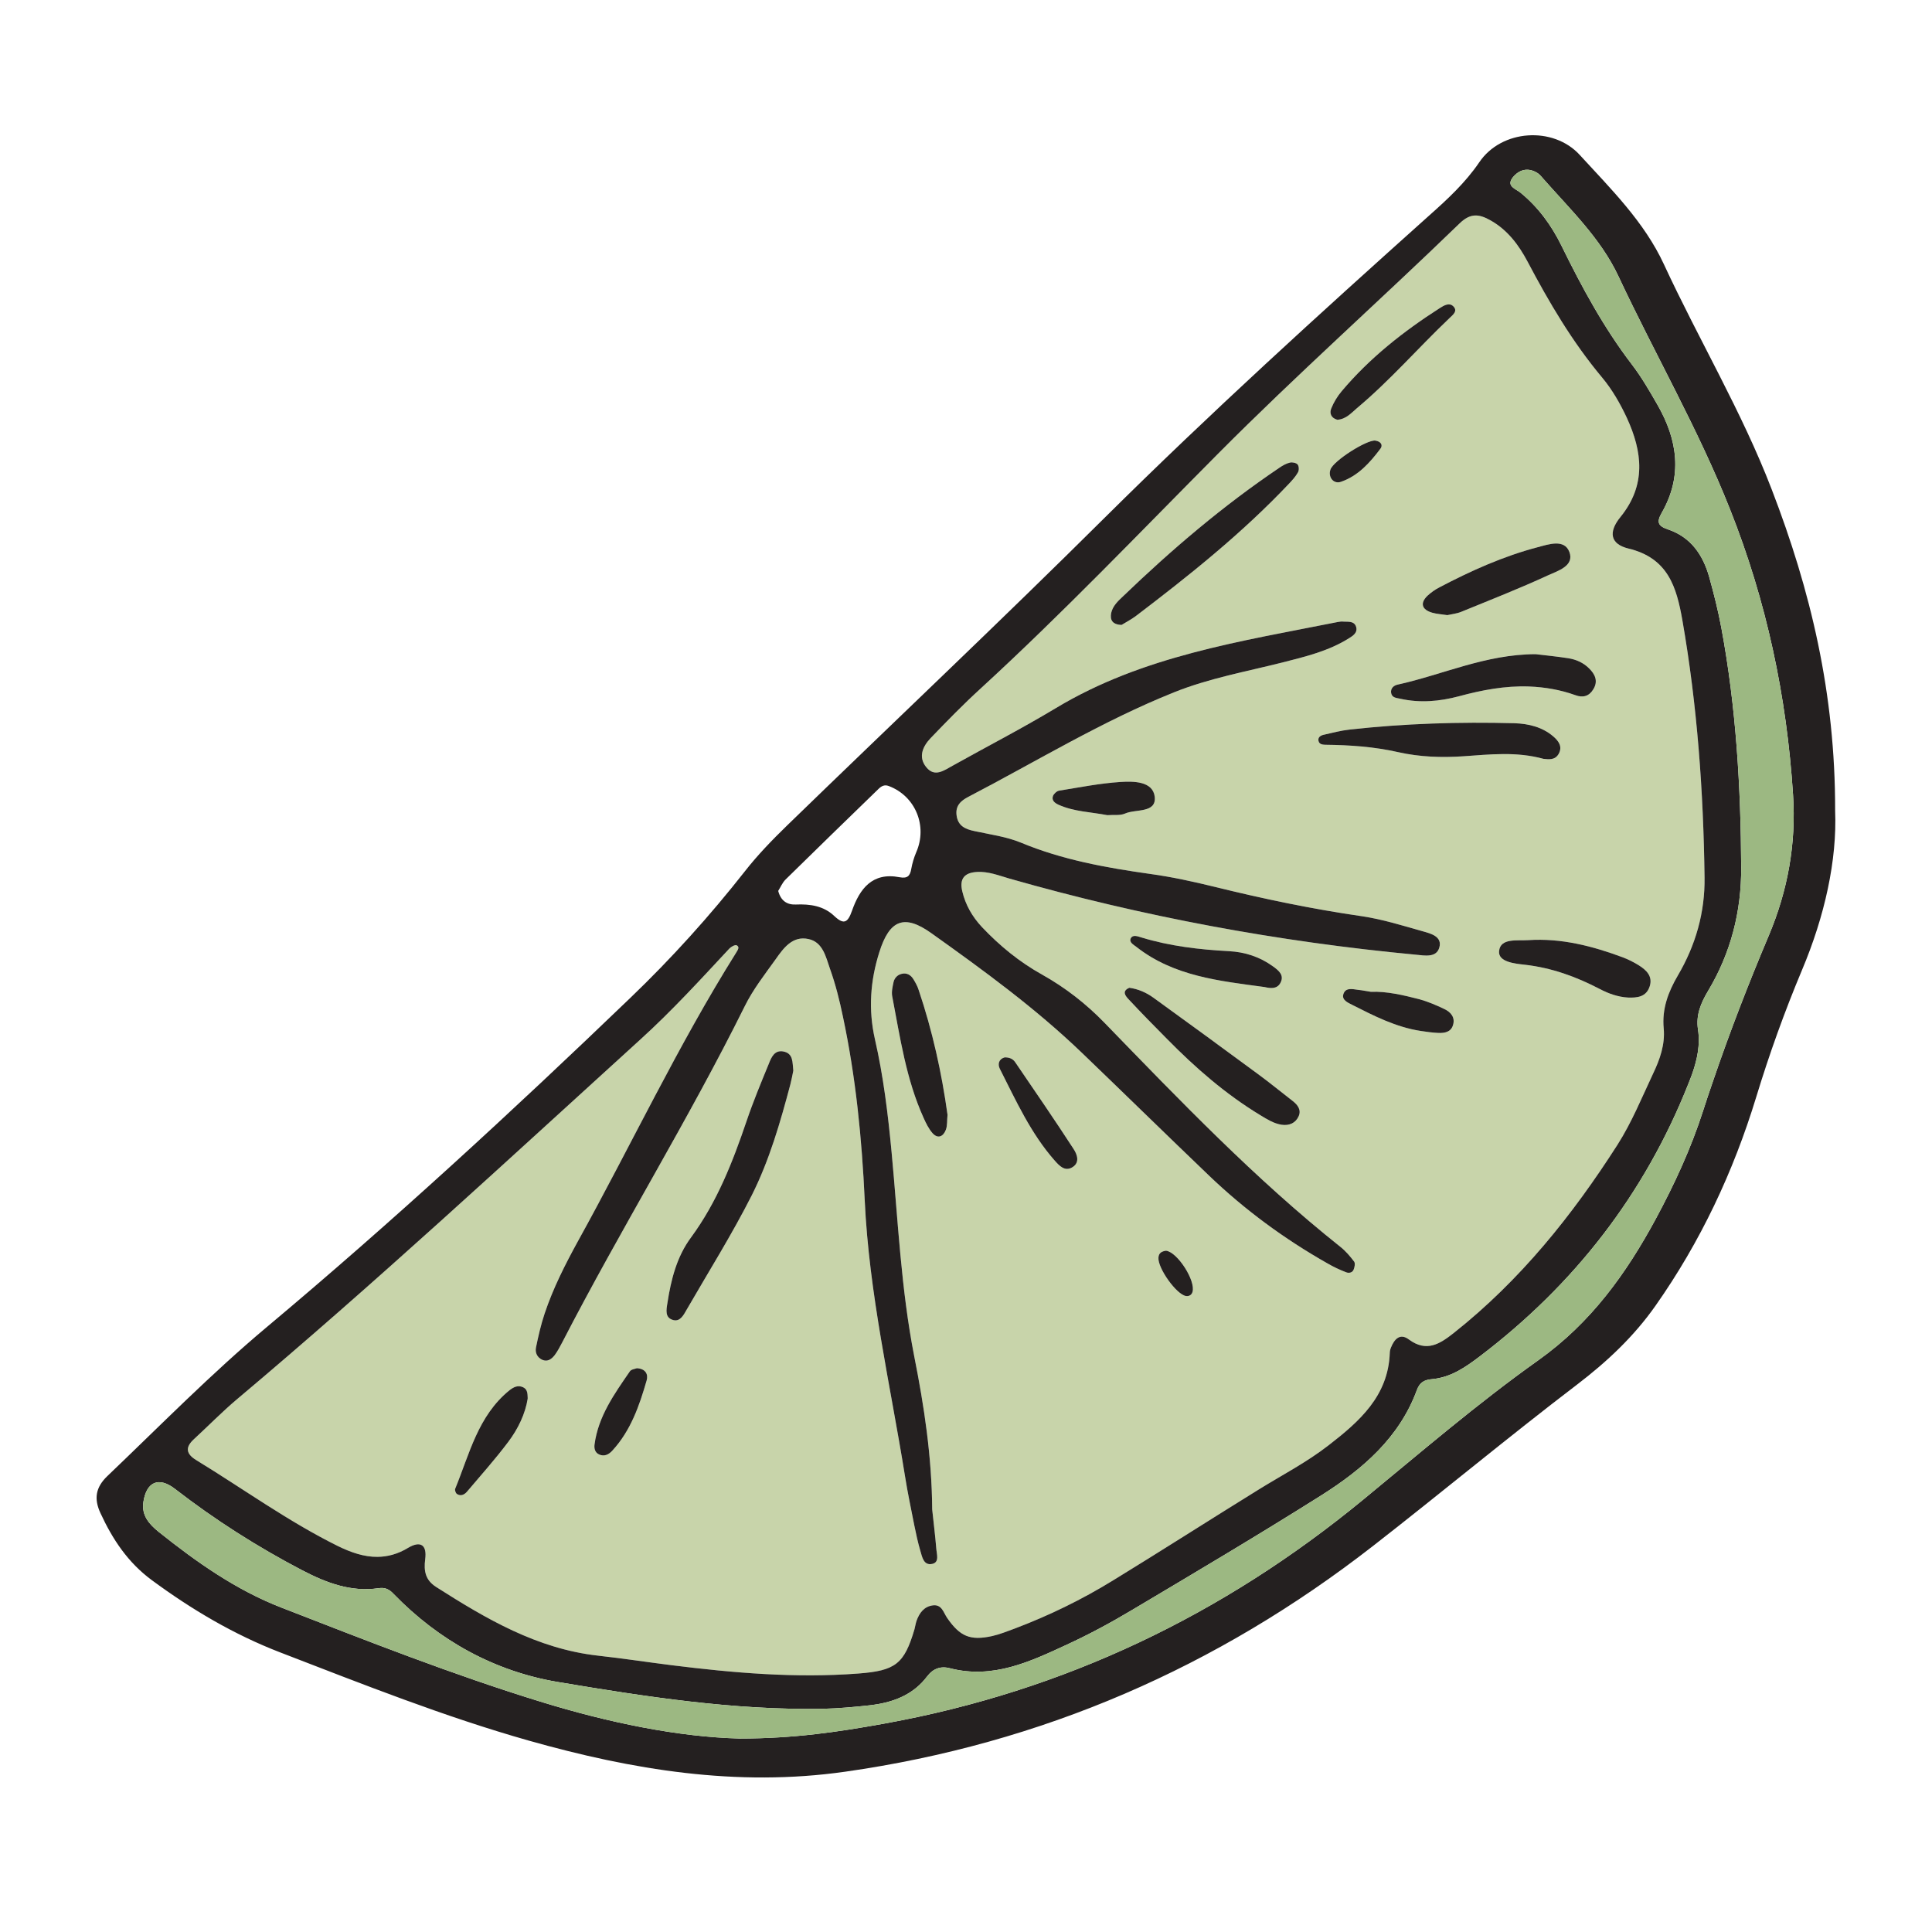 <?xml version="1.0" encoding="UTF-8"?>
<svg xmlns="http://www.w3.org/2000/svg" width="100" height="100" viewBox="0 0 100 100" fill="none">
  <path d="M77.592 49.232C77.541 49.79 78.4 49.878 78.931 49.935C80.322 50.094 81.59 50.556 82.814 51.196C83.262 51.431 83.743 51.602 84.262 51.633C84.742 51.652 85.203 51.602 85.383 51.069C85.562 50.537 85.223 50.214 84.819 49.961C84.563 49.802 84.287 49.663 84.005 49.555C82.423 48.966 80.808 48.548 79.098 48.662C78.528 48.7 77.656 48.541 77.592 49.232ZM74.914 31.839C75.139 31.788 75.401 31.763 75.632 31.668C77.138 31.053 78.656 30.458 80.136 29.774C80.635 29.545 81.5 29.292 81.231 28.57C80.969 27.879 80.149 28.177 79.591 28.323C77.81 28.791 76.132 29.546 74.504 30.401C74.28 30.515 74.069 30.667 73.883 30.838C73.492 31.218 73.588 31.554 74.126 31.712C74.37 31.782 74.632 31.795 74.914 31.839ZM72.48 36.167C73.505 36.395 74.504 36.306 75.51 36.04C76.702 35.717 77.9 35.489 79.143 35.533C79.969 35.565 80.77 35.704 81.545 35.983C81.936 36.129 82.256 36.034 82.468 35.679C82.731 35.261 82.564 34.9 82.25 34.595C81.955 34.298 81.577 34.133 81.167 34.069C80.559 33.974 79.95 33.917 79.482 33.86C76.881 33.86 74.671 34.925 72.333 35.438C72.153 35.476 71.961 35.622 72.006 35.875C72.057 36.129 72.294 36.122 72.48 36.167ZM70.955 51.336C70.699 51.298 70.5 51.253 70.295 51.234C70.001 51.196 69.629 51.095 69.526 51.481C69.456 51.76 69.757 51.893 69.981 52.007C71.122 52.584 72.256 53.167 73.543 53.363C73.844 53.407 74.152 53.452 74.453 53.465C74.773 53.477 75.094 53.42 75.203 53.072C75.337 52.666 75.094 52.381 74.748 52.223C74.338 52.026 73.909 51.843 73.473 51.722C72.634 51.507 71.782 51.304 70.955 51.336ZM71.179 22.804C70.731 22.766 69.027 23.843 68.867 24.299C68.726 24.686 69.02 25.072 69.405 24.939C70.295 24.635 70.904 23.951 71.448 23.228C71.589 23.044 71.487 22.848 71.179 22.804ZM69.219 21.727C69.661 21.701 69.936 21.384 70.238 21.125C71.948 19.693 73.409 18.001 75.023 16.468C75.183 16.309 75.478 16.106 75.222 15.853C75.017 15.65 74.748 15.802 74.53 15.942C72.64 17.152 70.897 18.527 69.45 20.244C69.225 20.51 69.033 20.82 68.905 21.144C68.802 21.391 68.899 21.638 69.219 21.727ZM68.591 38.549C69.872 38.562 71.141 38.651 72.39 38.936C73.499 39.183 74.62 39.221 75.741 39.145C77.118 39.05 78.489 38.891 79.892 39.278C80.161 39.303 80.475 39.354 80.668 39.037C80.898 38.644 80.668 38.346 80.392 38.112C79.828 37.63 79.117 37.459 78.4 37.434C75.542 37.358 72.685 37.447 69.847 37.764C69.392 37.814 68.944 37.935 68.495 38.036C68.348 38.074 68.207 38.163 68.245 38.346C68.284 38.524 68.444 38.543 68.591 38.549ZM61.384 67.081C61.55 67.106 61.678 67.024 61.723 66.872C61.903 66.295 60.942 64.8 60.352 64.737C60.141 64.768 59.974 64.844 59.961 65.098C59.923 65.643 60.89 66.999 61.384 67.081ZM59.077 48.522C58.885 48.465 58.642 48.364 58.533 48.56C58.424 48.776 58.674 48.896 58.827 49.017C60.769 50.537 63.12 50.772 65.452 51.089C65.753 51.158 66.086 51.203 66.266 50.892C66.502 50.474 66.176 50.227 65.888 50.018C65.215 49.53 64.446 49.276 63.607 49.232C62.069 49.15 60.551 48.972 59.077 48.522ZM66.221 24.21C63.306 26.175 60.647 28.443 58.116 30.876C57.86 31.117 57.591 31.37 57.514 31.731C57.45 32.074 57.559 32.327 58.052 32.346C58.257 32.219 58.526 32.08 58.77 31.902C61.563 29.78 64.299 27.594 66.714 25.04C66.887 24.857 67.06 24.667 67.182 24.451C67.246 24.343 67.239 24.128 67.162 24.039C67.092 23.957 66.887 23.913 66.765 23.944C66.573 23.989 66.387 24.096 66.221 24.21ZM58.405 51.709C59.058 52.413 59.731 53.097 60.41 53.781C61.871 55.264 63.434 56.633 65.234 57.722C65.58 57.932 65.926 58.153 66.336 58.217C66.727 58.274 67.06 58.134 67.22 57.773C67.361 57.45 67.175 57.197 66.919 56.994C66.317 56.531 65.727 56.043 65.112 55.593C63.319 54.269 61.512 52.951 59.699 51.64C59.334 51.374 58.911 51.19 58.456 51.127C58.046 51.298 58.257 51.551 58.405 51.709ZM57.316 42.193C57.629 42.167 57.969 42.224 58.232 42.11C58.783 41.863 59.859 42.104 59.769 41.242C59.673 40.431 58.674 40.431 57.988 40.475C56.925 40.545 55.874 40.754 54.817 40.925C54.702 40.944 54.548 41.084 54.503 41.198C54.42 41.426 54.593 41.565 54.791 41.654C55.592 42.015 56.47 42.028 57.316 42.193ZM51.748 55.315C52.587 56.968 53.35 58.667 54.599 60.08C54.83 60.339 55.118 60.656 55.509 60.415C55.912 60.168 55.746 59.744 55.573 59.478C54.586 57.957 53.561 56.468 52.543 54.973C52.427 54.808 52.241 54.719 51.992 54.732C51.697 54.821 51.633 55.08 51.748 55.315ZM46.181 51.57C46.591 53.705 46.898 55.86 47.808 57.868C47.93 58.141 48.071 58.426 48.263 58.648C48.551 58.971 48.827 58.819 48.955 58.483C49.044 58.255 49.013 57.989 49.044 57.703C48.743 55.524 48.263 53.357 47.552 51.247C47.494 51.057 47.392 50.873 47.289 50.702C47.148 50.461 46.93 50.334 46.655 50.41C46.45 50.461 46.296 50.626 46.251 50.829C46.2 51.069 46.136 51.336 46.181 51.57ZM41.062 55.416C41.011 54.992 41.075 54.516 40.53 54.421C40.082 54.345 39.922 54.738 39.793 55.061C39.39 56.043 38.98 57.026 38.64 58.033C37.923 60.149 37.115 62.215 35.77 64.046C35.027 65.047 34.732 66.232 34.546 67.442C34.489 67.797 34.399 68.215 34.86 68.329C35.206 68.412 35.386 68.063 35.533 67.803C36.673 65.826 37.891 63.888 38.916 61.86C39.825 60.048 40.389 58.09 40.908 56.132C40.972 55.885 41.017 55.638 41.062 55.416ZM31.003 75.28C31.279 75.407 31.51 75.286 31.689 75.09C32.644 74.057 33.092 72.765 33.47 71.453C33.56 71.142 33.425 70.845 32.964 70.819C32.861 70.857 32.669 70.876 32.599 70.984C31.798 72.15 30.965 73.309 30.773 74.767C30.747 74.97 30.792 75.179 31.003 75.28ZM23.649 77.327C23.847 77.46 24.04 77.365 24.174 77.206C24.892 76.357 25.635 75.527 26.301 74.64C26.82 73.956 27.192 73.17 27.313 72.397C27.313 72.34 27.313 72.289 27.307 72.245C27.307 72.213 27.307 72.182 27.3 72.156C27.3 72.125 27.294 72.099 27.288 72.074C27.275 72.03 27.262 71.985 27.243 71.954C27.204 71.884 27.147 71.84 27.07 71.802C26.807 71.681 26.583 71.795 26.372 71.96C24.738 73.284 24.302 75.255 23.559 77.061C23.533 77.13 23.585 77.282 23.649 77.327ZM21.125 80.115C20.586 80.444 20.055 80.577 19.542 80.584C18.844 80.59 18.165 80.355 17.479 80.019C14.91 78.746 12.591 77.061 10.15 75.572C9.638 75.255 9.573 74.919 10.035 74.494C10.784 73.804 11.495 73.075 12.277 72.416C19.42 66.409 26.256 60.067 33.156 53.794C34.783 52.318 36.257 50.702 37.75 49.099C37.839 49.004 38.044 48.89 38.128 48.928C38.307 49.017 38.179 49.181 38.108 49.302C35.078 54.13 32.663 59.281 29.908 64.255C29.248 65.459 28.627 66.682 28.191 67.987C27.999 68.557 27.864 69.153 27.743 69.749C27.691 70.002 27.794 70.255 28.063 70.382C28.351 70.509 28.556 70.338 28.716 70.135C28.864 69.932 28.985 69.704 29.101 69.483C32.125 63.615 35.616 57.995 38.55 52.077C38.973 51.222 39.576 50.449 40.139 49.663C40.549 49.08 41.017 48.421 41.85 48.605C42.593 48.763 42.747 49.536 42.958 50.138C43.247 50.943 43.458 51.785 43.631 52.628C44.297 55.758 44.611 58.939 44.758 62.126C44.983 66.961 46.078 71.649 46.841 76.395C46.975 77.244 47.155 78.087 47.321 78.936C47.411 79.38 47.507 79.829 47.635 80.267C47.731 80.584 47.802 81.052 48.263 80.945C48.635 80.856 48.481 80.438 48.462 80.153C48.404 79.449 48.314 78.746 48.25 78.125C48.231 75.394 47.834 72.79 47.321 70.205C46.636 66.713 46.482 63.165 46.149 59.642C45.963 57.672 45.726 55.708 45.284 53.781C44.938 52.254 45.047 50.753 45.514 49.283C46.04 47.61 46.802 47.3 48.205 48.301C50.909 50.227 53.587 52.178 55.983 54.478C58.187 56.595 60.371 58.736 62.582 60.853C64.427 62.62 66.477 64.128 68.713 65.396C69.02 65.573 69.341 65.725 69.674 65.852C69.808 65.909 70.001 65.883 70.065 65.712C70.116 65.586 70.154 65.389 70.09 65.301C69.879 65.022 69.642 64.743 69.366 64.528C64.965 61.024 61.089 56.981 57.187 52.958C56.226 51.963 55.144 51.12 53.933 50.442C52.76 49.79 51.742 48.953 50.826 47.984C50.326 47.452 49.974 46.837 49.807 46.134C49.653 45.494 49.909 45.164 50.582 45.133C51.152 45.101 51.684 45.31 52.222 45.468C59.122 47.439 66.144 48.744 73.293 49.416C73.748 49.46 74.344 49.581 74.498 49.048C74.665 48.472 74.056 48.32 73.627 48.199C72.595 47.908 71.564 47.585 70.507 47.426C67.918 47.052 65.369 46.52 62.832 45.893C61.742 45.627 60.641 45.386 59.526 45.234C57.239 44.911 54.983 44.505 52.837 43.612C52.094 43.308 51.261 43.194 50.46 43.023C49.967 42.921 49.583 42.756 49.512 42.199C49.448 41.711 49.724 41.451 50.114 41.248C53.645 39.411 57.046 37.326 60.762 35.837C62.575 35.109 64.491 34.767 66.374 34.291C67.566 33.987 68.764 33.702 69.821 33.037C70.026 32.91 70.282 32.752 70.193 32.447C70.097 32.137 69.796 32.188 69.552 32.175C69.45 32.162 69.341 32.175 69.245 32.194C64.235 33.195 59.148 33.943 54.657 36.648C52.908 37.7 51.088 38.638 49.307 39.633C48.859 39.88 48.378 40.247 47.943 39.709C47.513 39.183 47.763 38.632 48.167 38.207C49.013 37.326 49.871 36.446 50.774 35.622C55.022 31.725 58.994 27.562 63.049 23.482C67.111 19.395 71.416 15.568 75.549 11.563C76.112 11.018 76.555 11.069 77.157 11.411C78.041 11.912 78.611 12.685 79.066 13.54C80.181 15.656 81.385 17.703 82.936 19.553C83.448 20.168 83.864 20.897 84.204 21.625C85.011 23.38 85.223 25.104 83.871 26.764C83.237 27.543 83.346 28.164 84.287 28.392C86.344 28.887 86.779 30.395 87.081 32.112C87.849 36.515 88.17 40.957 88.227 45.418C88.253 47.223 87.766 48.928 86.844 50.493C86.344 51.348 86.017 52.223 86.113 53.23C86.19 54.06 85.915 54.84 85.562 55.575C84.979 56.816 84.454 58.103 83.724 59.249C81.385 62.906 78.688 66.27 75.248 68.995C74.524 69.565 73.838 70.008 72.922 69.33C72.467 68.988 72.172 69.311 71.999 69.742C71.961 69.831 71.935 69.939 71.935 70.034C71.852 72.264 70.359 73.576 68.764 74.811C67.63 75.692 66.355 76.351 65.138 77.105C62.62 78.664 60.128 80.26 57.604 81.806C55.996 82.795 54.292 83.625 52.517 84.296C52.133 84.436 51.748 84.594 51.351 84.683C50.223 84.93 49.692 84.708 49.025 83.745C48.833 83.466 48.75 83.036 48.289 83.093C47.834 83.15 47.59 83.479 47.443 83.885C47.392 84.03 47.372 84.182 47.334 84.328C46.802 86.128 46.354 86.476 44.419 86.622C41.184 86.869 37.968 86.59 34.764 86.191C33.496 86.033 32.227 85.836 30.959 85.697C27.794 85.342 25.161 83.79 22.566 82.136C22.028 81.787 21.925 81.331 22.009 80.698C22.105 79.963 21.765 79.734 21.125 80.115Z" fill="#C8D4AA"></path>
  <path d="M79.098 48.662C78.528 48.7 77.656 48.541 77.592 49.232C77.541 49.79 78.399 49.878 78.931 49.935C80.321 50.094 81.59 50.556 82.814 51.196C83.262 51.431 83.743 51.602 84.261 51.633C84.742 51.652 85.203 51.602 85.383 51.069C85.562 50.537 85.222 50.214 84.819 49.961C84.563 49.802 84.287 49.663 84.005 49.555C82.423 48.966 80.808 48.548 79.098 48.662Z" fill="#242020"></path>
  <path d="M73.883 30.838C73.492 31.218 73.588 31.554 74.126 31.712C74.37 31.782 74.632 31.795 74.914 31.839C75.138 31.788 75.401 31.763 75.632 31.668C77.137 31.053 78.656 30.458 80.136 29.774C80.635 29.546 81.5 29.292 81.231 28.57C80.969 27.879 80.148 28.177 79.591 28.323C77.81 28.791 76.132 29.546 74.504 30.401C74.28 30.515 74.069 30.667 73.883 30.838Z" fill="#242020"></path>
  <path d="M79.482 33.86C76.881 33.867 74.671 34.925 72.332 35.438C72.153 35.476 71.961 35.622 72.006 35.875C72.057 36.129 72.294 36.122 72.48 36.167C73.505 36.395 74.504 36.306 75.51 36.04C76.702 35.717 77.9 35.489 79.143 35.533C79.969 35.565 80.77 35.704 81.545 35.983C81.936 36.129 82.256 36.034 82.468 35.679C82.73 35.261 82.564 34.9 82.25 34.595C81.955 34.298 81.577 34.133 81.167 34.069C80.558 33.974 79.95 33.917 79.482 33.86Z" fill="#242020"></path>
  <path d="M69.219 21.727C69.661 21.701 69.936 21.384 70.237 21.125C71.948 19.693 73.409 18.001 75.023 16.468C75.183 16.309 75.478 16.106 75.222 15.853C75.017 15.65 74.748 15.802 74.53 15.942C72.64 17.152 70.897 18.527 69.449 20.244C69.225 20.51 69.033 20.82 68.905 21.144C68.802 21.391 68.898 21.638 69.219 21.727Z" fill="#242020"></path>
  <path d="M74.453 53.465C74.773 53.477 75.094 53.42 75.203 53.072C75.337 52.666 75.094 52.381 74.748 52.223C74.338 52.026 73.908 51.843 73.473 51.722C72.633 51.507 71.781 51.304 70.955 51.336C70.699 51.298 70.5 51.253 70.295 51.234C70 51.196 69.629 51.095 69.526 51.481C69.456 51.76 69.757 51.893 69.981 52.007C71.121 52.584 72.255 53.167 73.543 53.363C73.844 53.408 74.152 53.452 74.453 53.465Z" fill="#242020"></path>
  <path d="M71.448 23.228C71.589 23.044 71.487 22.848 71.179 22.804C70.731 22.766 69.027 23.843 68.866 24.299C68.725 24.686 69.02 25.072 69.405 24.939C70.295 24.635 70.904 23.951 71.448 23.228Z" fill="#242020"></path>
  <path d="M75.741 39.145C77.118 39.05 78.489 38.891 79.892 39.278C80.161 39.303 80.475 39.354 80.667 39.037C80.898 38.644 80.667 38.346 80.392 38.112C79.828 37.63 79.117 37.459 78.399 37.434C75.542 37.358 72.685 37.447 69.847 37.764C69.392 37.814 68.943 37.935 68.495 38.036C68.347 38.074 68.207 38.163 68.245 38.346C68.283 38.524 68.444 38.543 68.591 38.549C69.872 38.562 71.141 38.651 72.39 38.936C73.498 39.183 74.62 39.221 75.741 39.145Z" fill="#242020"></path>
  <path d="M61.383 67.081C61.55 67.106 61.678 67.024 61.723 66.872C61.902 66.295 60.941 64.8 60.352 64.737C60.141 64.768 59.974 64.844 59.961 65.098C59.923 65.643 60.89 66.999 61.383 67.081Z" fill="#242020"></path>
  <path d="M66.919 56.994C66.317 56.531 65.727 56.043 65.112 55.593C63.318 54.269 61.512 52.951 59.699 51.64C59.333 51.374 58.91 51.19 58.456 51.127C58.046 51.298 58.257 51.551 58.404 51.709C59.058 52.413 59.731 53.097 60.41 53.781C61.87 55.264 63.434 56.633 65.234 57.722C65.58 57.932 65.926 58.153 66.336 58.217C66.727 58.274 67.06 58.134 67.22 57.773C67.361 57.45 67.175 57.197 66.919 56.994Z" fill="#242020"></path>
  <path d="M58.827 49.017C60.768 50.537 63.12 50.772 65.452 51.089C65.753 51.158 66.086 51.203 66.265 50.892C66.502 50.474 66.176 50.227 65.887 50.018C65.215 49.53 64.446 49.276 63.607 49.232C62.069 49.15 60.551 48.972 59.077 48.522C58.885 48.465 58.642 48.364 58.532 48.56C58.424 48.776 58.673 48.896 58.827 49.017Z" fill="#242020"></path>
  <path d="M66.765 23.944C66.573 23.989 66.387 24.096 66.221 24.21C63.306 26.175 60.647 28.443 58.116 30.876C57.86 31.117 57.591 31.37 57.514 31.731C57.45 32.074 57.559 32.327 58.052 32.346C58.257 32.219 58.526 32.08 58.77 31.902C61.563 29.78 64.299 27.594 66.714 25.04C66.887 24.857 67.06 24.667 67.181 24.451C67.246 24.343 67.239 24.128 67.162 24.039C67.092 23.957 66.887 23.913 66.765 23.944Z" fill="#242020"></path>
  <path d="M57.988 40.475C56.925 40.545 55.874 40.754 54.817 40.925C54.701 40.944 54.548 41.084 54.503 41.198C54.419 41.426 54.593 41.565 54.791 41.654C55.592 42.015 56.47 42.028 57.315 42.193C57.629 42.167 57.969 42.224 58.231 42.11C58.782 41.863 59.859 42.104 59.769 41.242C59.673 40.431 58.673 40.431 57.988 40.475Z" fill="#242020"></path>
  <path d="M54.599 60.08C54.83 60.339 55.118 60.656 55.509 60.415C55.912 60.168 55.746 59.744 55.573 59.478C54.586 57.957 53.561 56.468 52.542 54.973C52.427 54.808 52.241 54.719 51.991 54.732C51.697 54.821 51.633 55.08 51.748 55.315C52.587 56.968 53.35 58.667 54.599 60.08Z" fill="#242020"></path>
  <path d="M48.955 58.483C49.044 58.255 49.012 57.989 49.044 57.703C48.743 55.524 48.263 53.357 47.552 51.247C47.494 51.057 47.392 50.873 47.289 50.702C47.148 50.461 46.93 50.334 46.655 50.41C46.45 50.461 46.296 50.626 46.251 50.829C46.2 51.069 46.136 51.336 46.181 51.57C46.591 53.705 46.898 55.86 47.808 57.868C47.93 58.141 48.071 58.426 48.263 58.648C48.551 58.971 48.827 58.819 48.955 58.483Z" fill="#242020"></path>
  <path d="M34.86 68.329C35.206 68.412 35.386 68.063 35.533 67.803C36.673 65.826 37.891 63.888 38.916 61.86C39.825 60.048 40.389 58.09 40.908 56.132C40.972 55.885 41.017 55.638 41.062 55.416C41.011 54.992 41.075 54.516 40.53 54.421C40.081 54.345 39.921 54.738 39.793 55.061C39.39 56.043 38.98 57.026 38.64 58.033C37.922 60.149 37.115 62.215 35.77 64.046C35.027 65.047 34.732 66.232 34.546 67.442C34.489 67.797 34.399 68.215 34.86 68.329Z" fill="#242020"></path>
  <path d="M31.003 75.28C31.279 75.407 31.509 75.286 31.689 75.09C32.644 74.057 33.092 72.765 33.47 71.453C33.56 71.142 33.425 70.845 32.964 70.819C32.861 70.857 32.669 70.876 32.599 70.984C31.798 72.15 30.965 73.309 30.773 74.767C30.747 74.97 30.792 75.179 31.003 75.28Z" fill="#242020"></path>
  <path d="M24.174 77.206C24.892 76.357 25.635 75.527 26.301 74.64C26.82 73.956 27.191 73.17 27.313 72.397C27.313 72.34 27.313 72.289 27.307 72.245C27.307 72.213 27.307 72.182 27.3 72.156C27.3 72.125 27.294 72.099 27.288 72.074C27.275 72.03 27.262 71.985 27.243 71.954C27.204 71.884 27.147 71.84 27.07 71.802C26.807 71.681 26.583 71.795 26.371 71.96C24.738 73.284 24.302 75.255 23.559 77.061C23.533 77.13 23.584 77.282 23.649 77.327C23.847 77.46 24.039 77.365 24.174 77.206Z" fill="#242020"></path>
  <path d="M94.986 41.958C94.999 35.882 93.711 30.546 91.706 25.338C90.156 21.302 87.933 17.589 86.12 13.673C85.107 11.487 83.39 9.789 81.763 8.015C80.398 6.526 77.714 6.691 76.561 8.408C75.85 9.453 74.921 10.315 73.979 11.151C68.284 16.252 62.627 21.391 57.2 26.776C51.78 32.162 46.219 37.408 40.735 42.731C39.966 43.479 39.217 44.252 38.563 45.088C36.737 47.413 34.758 49.606 32.624 51.652C26.525 57.513 20.304 63.248 13.815 68.684C10.919 71.111 8.279 73.804 5.55 76.408C4.954 76.984 4.852 77.567 5.198 78.315C5.826 79.677 6.62 80.875 7.856 81.787C9.919 83.308 12.11 84.607 14.513 85.532C18.754 87.167 22.989 88.852 27.371 90.094C32.727 91.608 38.134 92.502 43.746 91.703C53.933 90.252 62.998 86.299 71.058 80.026C74.6 77.269 78.047 74.399 81.616 71.675C83.179 70.483 84.569 69.178 85.69 67.582C88.022 64.268 89.72 60.65 90.899 56.791C91.578 54.561 92.366 52.368 93.269 50.214C94.448 47.42 95.089 44.524 94.986 41.958ZM40.665 45.519C42.26 43.954 43.861 42.395 45.463 40.843C45.611 40.697 45.771 40.596 46.001 40.684C47.385 41.204 48.019 42.756 47.424 44.112C47.308 44.385 47.219 44.682 47.167 44.974C47.103 45.348 46.962 45.481 46.559 45.405C45.143 45.132 44.496 46.013 44.099 47.141C43.887 47.736 43.695 47.895 43.182 47.413C42.632 46.888 41.933 46.786 41.19 46.818C40.748 46.837 40.415 46.634 40.28 46.114C40.396 45.931 40.492 45.69 40.665 45.519ZM10.035 74.494C10.784 73.804 11.495 73.075 12.277 72.416C19.42 66.409 26.256 60.067 33.156 53.794C34.783 52.318 36.257 50.702 37.75 49.099C37.839 49.004 38.044 48.89 38.128 48.928C38.307 49.016 38.179 49.181 38.108 49.302C35.078 54.13 32.663 59.281 29.908 64.255C29.248 65.459 28.627 66.682 28.191 67.987C27.999 68.557 27.864 69.153 27.742 69.749C27.691 70.002 27.794 70.255 28.063 70.382C28.351 70.509 28.556 70.338 28.716 70.135C28.864 69.932 28.985 69.704 29.101 69.482C32.125 63.615 35.616 57.995 38.55 52.077C38.973 51.221 39.575 50.448 40.139 49.663C40.549 49.08 41.017 48.421 41.85 48.605C42.593 48.763 42.747 49.536 42.958 50.138C43.246 50.943 43.458 51.785 43.631 52.628C44.297 55.758 44.611 58.939 44.758 62.126C44.983 66.96 46.078 71.649 46.841 76.395C46.975 77.244 47.154 78.087 47.321 78.936C47.411 79.379 47.507 79.829 47.635 80.266C47.731 80.583 47.802 81.052 48.263 80.945C48.635 80.856 48.481 80.438 48.462 80.153C48.404 79.449 48.314 78.746 48.25 78.125C48.231 75.394 47.834 72.79 47.321 70.205C46.636 66.713 46.482 63.165 46.149 59.642C45.963 57.672 45.726 55.708 45.284 53.781C44.938 52.254 45.047 50.753 45.514 49.283C46.04 47.61 46.802 47.299 48.205 48.3C50.909 50.227 53.587 52.178 55.983 54.478C58.187 56.594 60.371 58.736 62.582 60.852C64.427 62.62 66.477 64.128 68.713 65.395C69.02 65.573 69.341 65.725 69.674 65.852C69.808 65.909 70.001 65.883 70.065 65.712C70.116 65.586 70.154 65.389 70.09 65.3C69.879 65.022 69.642 64.743 69.366 64.527C64.965 61.023 61.089 56.981 57.187 52.958C56.226 51.963 55.144 51.12 53.933 50.442C52.76 49.789 51.742 48.953 50.825 47.984C50.326 47.451 49.973 46.837 49.807 46.133C49.653 45.493 49.909 45.164 50.582 45.132C51.152 45.101 51.684 45.31 52.222 45.468C59.122 47.439 66.144 48.744 73.293 49.416C73.748 49.46 74.344 49.58 74.498 49.048C74.665 48.471 74.056 48.319 73.627 48.199C72.595 47.908 71.564 47.584 70.507 47.426C67.918 47.052 65.368 46.52 62.831 45.893C61.742 45.627 60.64 45.386 59.526 45.234C57.239 44.911 54.983 44.505 52.837 43.612C52.094 43.307 51.261 43.194 50.46 43.022C49.967 42.921 49.583 42.756 49.512 42.199C49.448 41.711 49.724 41.451 50.114 41.248C53.644 39.411 57.046 37.326 60.762 35.837C62.575 35.108 64.491 34.766 66.374 34.291C67.566 33.987 68.764 33.702 69.821 33.037C70.026 32.91 70.282 32.751 70.193 32.447C70.097 32.137 69.796 32.188 69.552 32.175C69.45 32.162 69.341 32.175 69.245 32.194C64.234 33.195 59.148 33.943 54.657 36.648C52.908 37.7 51.088 38.638 49.307 39.633C48.859 39.88 48.378 40.247 47.943 39.709C47.513 39.183 47.763 38.631 48.167 38.207C49.012 37.326 49.871 36.445 50.774 35.622C55.022 31.725 58.994 27.562 63.049 23.482C67.111 19.395 71.416 15.568 75.549 11.563C76.112 11.018 76.554 11.069 77.157 11.411C78.041 11.912 78.611 12.685 79.066 13.54C80.181 15.656 81.385 17.703 82.935 19.553C83.448 20.168 83.864 20.896 84.204 21.625C85.011 23.38 85.223 25.104 83.871 26.764C83.237 27.543 83.346 28.164 84.287 28.392C86.344 28.886 86.779 30.394 87.081 32.111C87.849 36.515 88.17 40.957 88.227 45.417C88.253 47.223 87.766 48.928 86.844 50.493C86.344 51.348 86.017 52.222 86.113 53.23C86.19 54.06 85.915 54.839 85.562 55.574C84.979 56.816 84.454 58.102 83.723 59.249C81.385 62.905 78.688 66.27 75.248 68.994C74.524 69.565 73.838 70.008 72.922 69.33C72.467 68.988 72.172 69.311 71.999 69.742C71.961 69.831 71.935 69.939 71.935 70.034C71.852 72.264 70.359 73.576 68.764 74.811C67.63 75.692 66.355 76.351 65.138 77.105C62.62 78.663 60.128 80.26 57.604 81.806C55.996 82.795 54.291 83.625 52.517 84.296C52.133 84.436 51.748 84.594 51.351 84.683C50.223 84.93 49.691 84.708 49.025 83.745C48.833 83.466 48.75 83.035 48.288 83.093C47.834 83.15 47.59 83.479 47.443 83.885C47.392 84.03 47.372 84.182 47.334 84.328C46.802 86.127 46.354 86.476 44.419 86.622C41.184 86.869 37.968 86.59 34.764 86.191C33.496 86.032 32.227 85.836 30.959 85.697C27.794 85.342 25.161 83.79 22.566 82.136C22.028 81.787 21.925 81.331 22.009 80.697C22.105 79.962 21.765 79.734 21.125 80.115C20.586 80.444 20.055 80.577 19.542 80.583C18.844 80.59 18.165 80.355 17.479 80.019C14.91 78.746 12.591 77.06 10.15 75.571C9.637 75.255 9.573 74.919 10.035 74.494ZM91.559 48.408C90.514 50.879 89.547 53.376 88.682 55.91C88.496 56.443 88.317 56.981 88.144 57.52C87.523 59.446 86.671 61.296 85.703 63.089C84.172 65.921 82.352 68.462 79.63 70.401C76.471 72.644 73.531 75.179 70.539 77.637C63.299 83.587 55.105 87.515 45.835 89.201C45.777 89.213 45.719 89.22 45.662 89.232C43.4 89.638 41.12 89.986 38.288 89.986C35.11 89.904 31.51 89.169 27.98 88.079C23.431 86.679 19.01 84.936 14.577 83.213C12.219 82.3 10.176 80.856 8.215 79.291C7.722 78.892 7.318 78.442 7.421 77.745C7.581 76.687 8.222 76.414 9.067 77.073C11.13 78.67 13.321 80.064 15.634 81.274C16.877 81.92 18.152 82.415 19.593 82.205C19.933 82.155 20.144 82.256 20.381 82.51C22.72 84.917 25.596 86.508 28.87 87.059C33.406 87.819 37.974 88.529 42.606 88.447C43.419 88.427 44.239 88.352 45.047 88.263C45.188 88.244 45.335 88.225 45.476 88.199C46.456 88.022 47.34 87.623 47.975 86.787C48.295 86.362 48.686 86.222 49.173 86.349C51.389 86.919 53.305 86.013 55.208 85.133C56.361 84.6 57.495 83.992 58.584 83.34C61.877 81.382 65.17 79.43 68.405 77.39C70.539 76.04 72.435 74.406 73.338 71.947C73.486 71.542 73.736 71.415 74.133 71.383C75.094 71.294 75.85 70.769 76.587 70.211C81.494 66.485 85.126 61.803 87.388 56.1C87.459 55.916 87.535 55.733 87.599 55.549C87.849 54.82 88.01 54.073 87.888 53.287C87.772 52.539 88.035 51.918 88.413 51.285C89.585 49.327 90.136 47.179 90.124 44.904C90.104 40.748 89.861 36.604 89.099 32.511C88.932 31.611 88.708 30.724 88.464 29.849C88.144 28.728 87.523 27.809 86.357 27.41C85.825 27.233 85.729 27.043 86.004 26.555C87.106 24.641 86.837 22.766 85.78 20.934C85.376 20.231 84.966 19.521 84.473 18.875C83.012 16.968 81.878 14.871 80.828 12.729C80.309 11.671 79.63 10.733 78.701 9.973C78.464 9.776 77.938 9.643 78.303 9.181C78.617 8.794 79.053 8.655 79.534 8.927C79.662 8.997 79.771 9.124 79.867 9.238C81.276 10.841 82.846 12.33 83.768 14.294C85.658 18.33 87.901 22.208 89.547 26.365C91.437 31.123 92.481 36.046 92.808 41.141C92.975 43.669 92.532 46.096 91.559 48.408Z" fill="#242020"></path>
  <path d="M92.808 41.141C92.481 36.047 91.437 31.123 89.547 26.365C87.901 22.208 85.658 18.331 83.768 14.294C82.846 12.33 81.276 10.841 79.867 9.238C79.771 9.124 79.662 8.997 79.534 8.928C79.053 8.655 78.617 8.795 78.303 9.181C77.938 9.644 78.464 9.777 78.701 9.973C79.63 10.733 80.309 11.671 80.828 12.729C81.878 14.871 83.012 16.968 84.473 18.875C84.966 19.522 85.376 20.231 85.78 20.935C86.837 22.766 87.106 24.641 86.004 26.555C85.729 27.043 85.825 27.233 86.357 27.41C87.523 27.809 88.144 28.728 88.464 29.85C88.708 30.724 88.932 31.611 89.099 32.511C89.861 36.604 90.105 40.748 90.124 44.904C90.136 47.179 89.585 49.327 88.413 51.285C88.035 51.919 87.772 52.54 87.888 53.287C88.01 54.073 87.849 54.821 87.6 55.549C87.535 55.733 87.459 55.917 87.388 56.1C85.126 61.803 81.494 66.486 76.587 70.211C75.85 70.769 75.094 71.295 74.133 71.383C73.736 71.415 73.486 71.542 73.338 71.947C72.435 74.406 70.539 76.04 68.405 77.39C65.17 79.43 61.877 81.382 58.584 83.34C57.495 83.993 56.361 84.601 55.208 85.133C53.305 86.014 51.389 86.92 49.173 86.35C48.686 86.223 48.295 86.362 47.975 86.787C47.34 87.623 46.456 88.022 45.476 88.2C45.335 88.225 45.188 88.244 45.047 88.263C44.24 88.352 43.419 88.428 42.606 88.447C37.974 88.529 33.406 87.82 28.87 87.059C25.596 86.508 22.72 84.918 20.381 82.51C20.144 82.256 19.933 82.155 19.593 82.206C18.152 82.415 16.877 81.921 15.634 81.274C13.321 80.064 11.13 78.67 9.067 77.073C8.222 76.414 7.581 76.687 7.421 77.745C7.318 78.442 7.722 78.892 8.215 79.291C10.176 80.856 12.219 82.301 14.577 83.213C19.01 84.937 23.431 86.679 27.98 88.079C31.51 89.169 35.11 89.904 38.288 89.987C41.12 89.987 43.4 89.638 45.662 89.233C45.719 89.22 45.777 89.213 45.835 89.201C55.105 87.515 63.299 83.587 70.539 77.637C73.531 75.179 76.471 72.644 79.63 70.401C82.353 68.463 84.172 65.922 85.703 63.089C86.671 61.296 87.523 59.446 88.144 57.52C88.317 56.981 88.496 56.443 88.682 55.91C89.547 53.376 90.514 50.88 91.559 48.408C92.533 46.096 92.975 43.669 92.808 41.141Z" fill="#9CB882"></path>
</svg>
